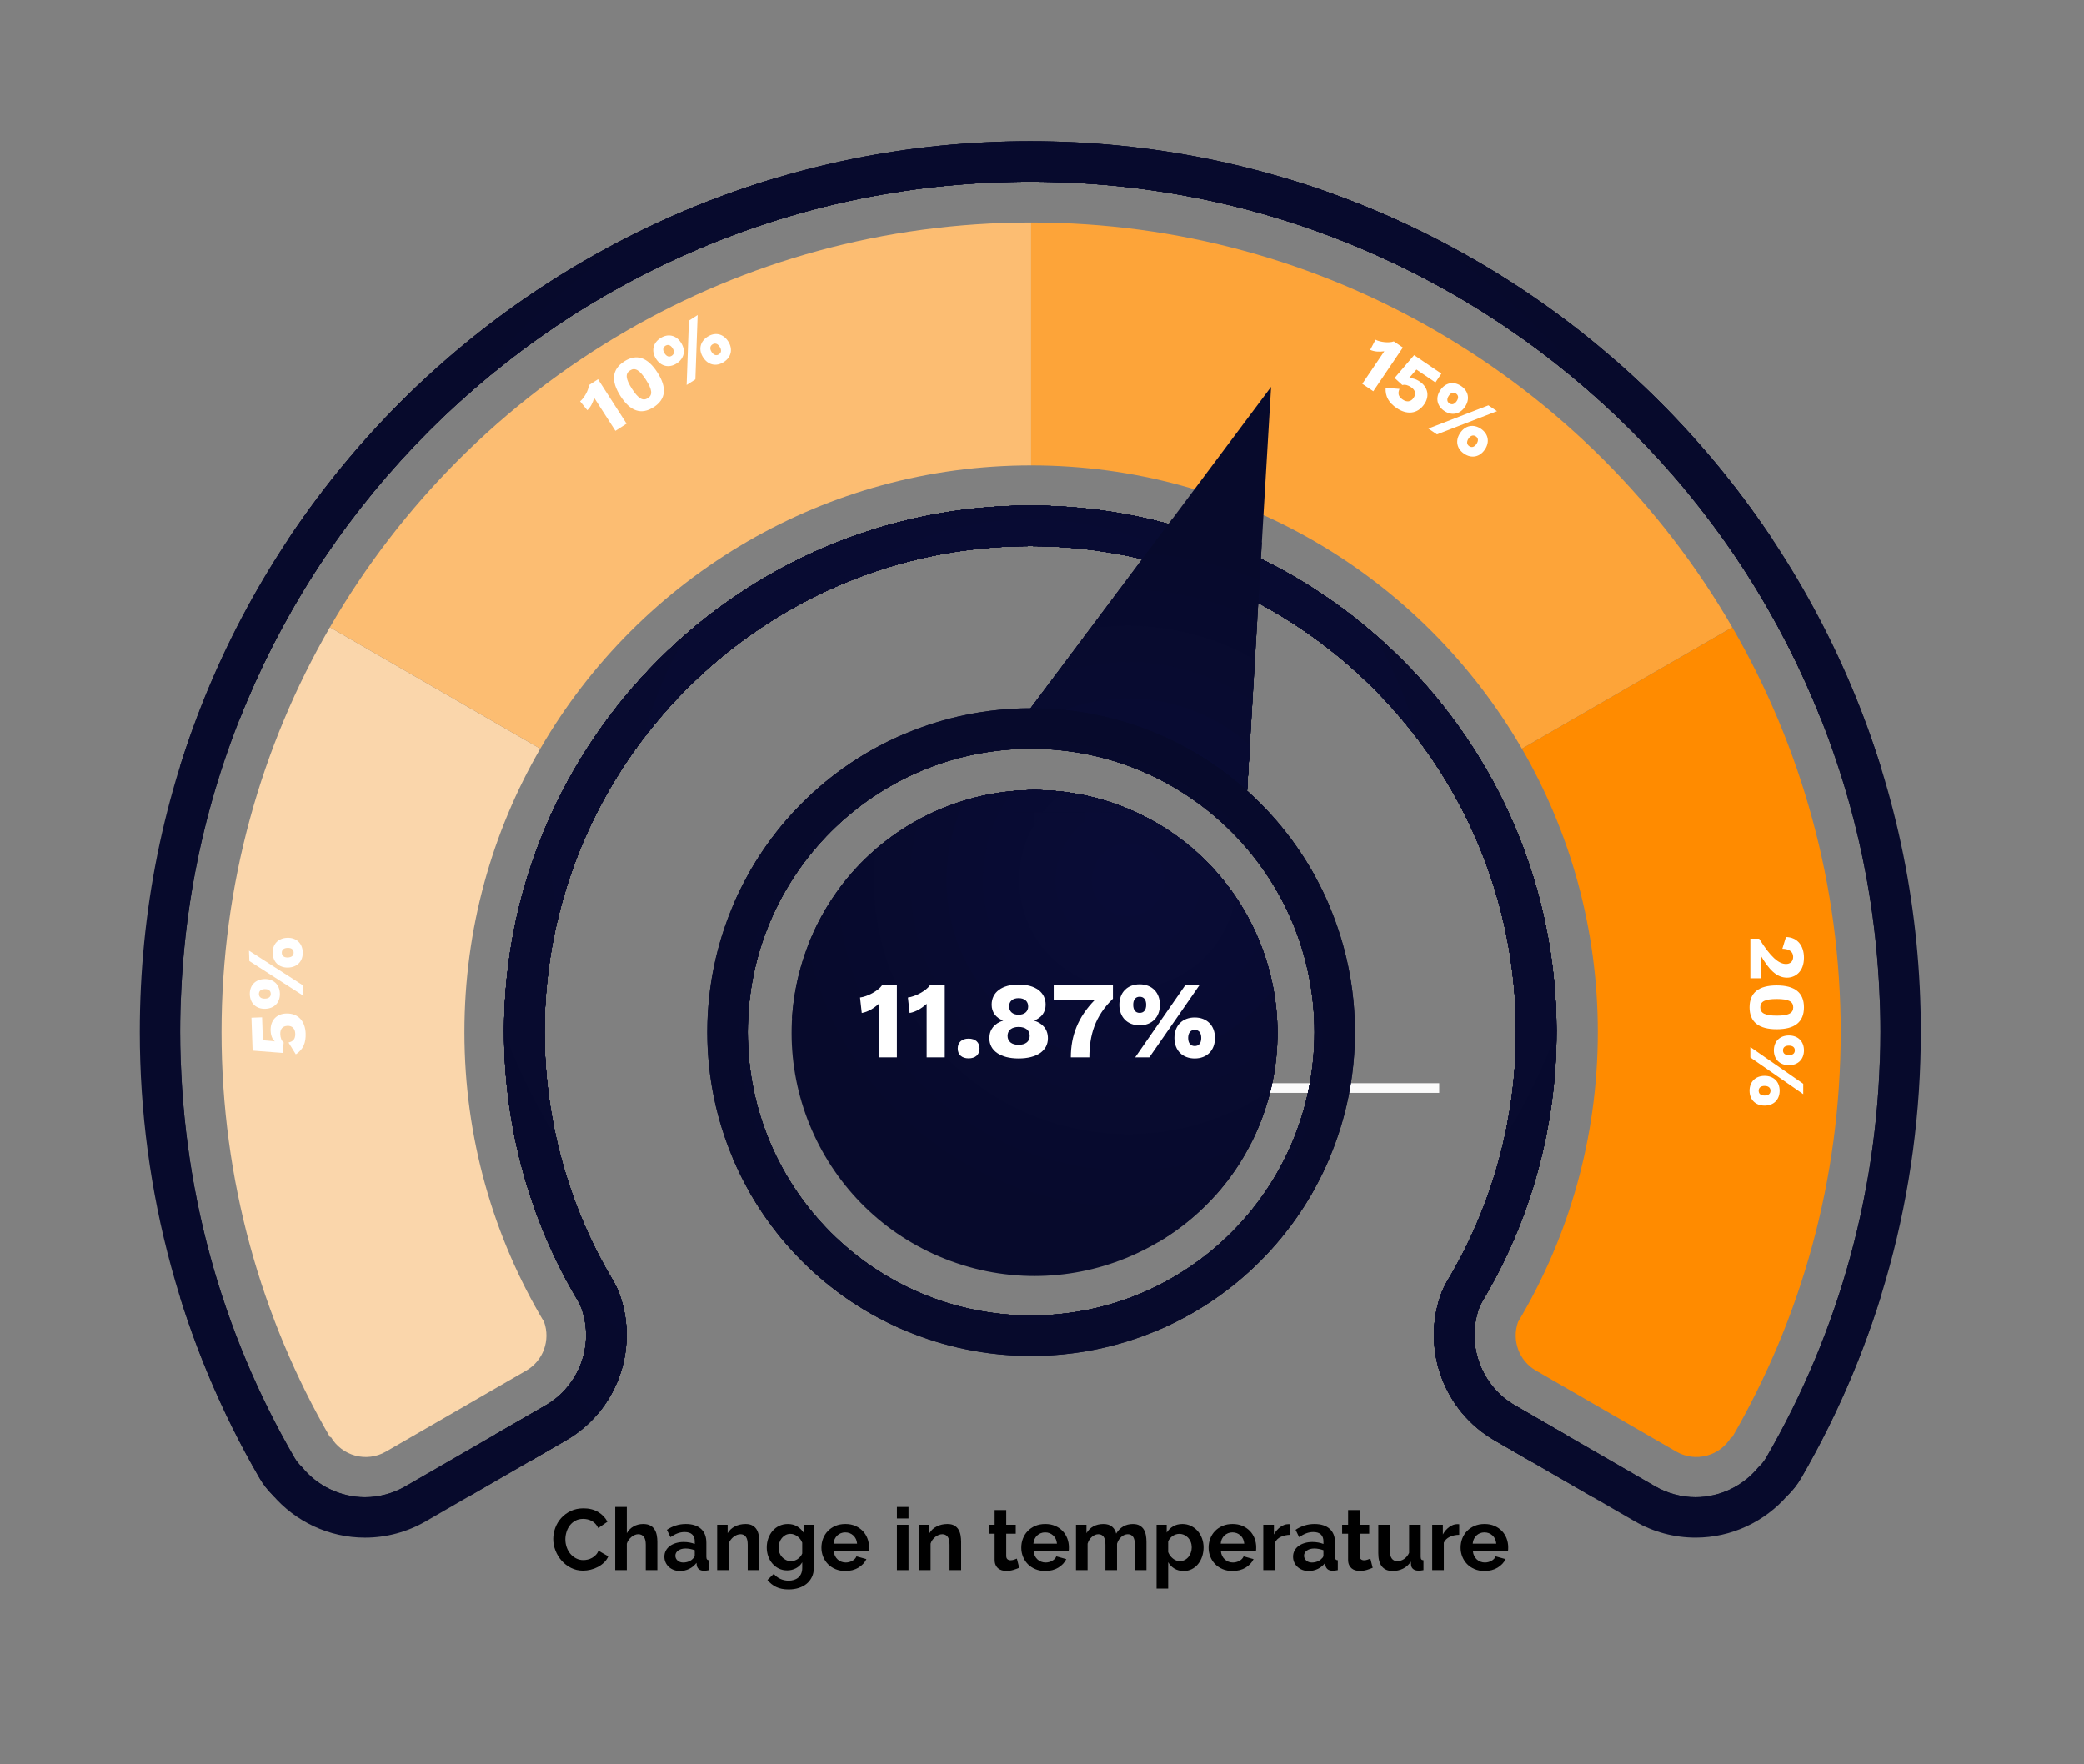<?xml version="1.0" encoding="UTF-8"?>
<svg id="Layer_1" data-name="Layer 1" xmlns="http://www.w3.org/2000/svg" xmlns:xlink="http://www.w3.org/1999/xlink" viewBox="0 0 573.341 485.346">
  <rect x="0" y="0" width="573.341" height="485.346" fill="#808080" stroke="none"/>
  <defs>
    <style>
      .cls-1 {
        clip-path: url(#clippath);
      }

      .cls-2 {
        fill: #fff;
      }

      .cls-3 {
        fill: #fbfbfb;
      }

      .cls-4 {
        fill: #090c36;
      }

      .cls-5, .cls-6 {
        fill: #090c35;
      }

      .cls-7, .cls-8 {
        fill: #090c34;
      }

      .cls-9, .cls-10 {
        fill: #080b2f;
      }

      .cls-11, .cls-12 {
        fill: #080b30;
      }

      .cls-13, .cls-14 {
        fill: #080b33;
      }

      .cls-15, .cls-16 {
        fill: #080b32;
      }

      .cls-17, .cls-18 {
        fill: #070a2c;
      }

      .cls-19, .cls-20 {
        fill: #070a2d;
      }

      .cls-21, .cls-22 {
        fill: #070a2e;
      }

      .cls-23 {
        clip-rule: evenodd;
        fill: none;
      }

      .cls-24 {
        clip-path: url(#clippath-1);
      }

      .cls-25 {
        clip-path: url(#clippath-2);
      }

      .cls-26 {
        fill: #fad6ab;
      }

      .cls-26, .cls-20, .cls-18, .cls-22, .cls-16, .cls-14, .cls-12, .cls-10, .cls-6, .cls-8, .cls-27, .cls-28, .cls-29 {
        fill-rule: evenodd;
      }

      .cls-27 {
        fill: #ff8b00;
      }

      .cls-28 {
        fill: #fda439;
      }

      .cls-29 {
        fill: #fcbd72;
      }
    </style>
    <clipPath id="clippath">
      <path class="cls-23" d="m509.187,188.478c-6.142-14.521-13.743-28.526-22.592-41.625-8.762-12.968-18.823-25.161-29.903-36.243-11.082-11.08-23.275-21.141-36.244-29.903-13.097-8.849-27.102-16.45-41.625-22.592-30.217-12.782-62.305-19.262-95.37-19.262-33.064,0-65.152,6.48-95.37,19.262-14.521,6.142-28.526,13.743-41.624,22.592-12.968,8.762-25.162,18.823-36.243,29.903-11.081,11.082-21.141,23.275-29.902,36.243-8.849,13.099-16.451,27.104-22.593,41.625-12.781,30.219-19.262,62.305-19.262,95.37,0,21.902,2.897,43.629,8.608,64.578,5.54,20.32,13.719,39.886,24.309,58.149.987,1.701,2.179,3.239,3.533,4.591,6.285,7.411,15.617,11.833,25.511,11.833,5.848,0,11.621-1.549,16.695-4.479l38.576-22.272c13.861-8.001,20.109-24.778,14.856-39.891-.498-1.429-1.139-2.805-1.915-4.105-12.306-20.605-18.81-44.259-18.81-68.405,0-73.686,59.948-133.634,133.634-133.634,73.687,0,133.635,59.948,133.635,133.634,0,24.164-6.519,47.838-18.853,68.463-.806,1.348-1.468,2.779-1.973,4.267-5.108,15.038,1.172,31.721,14.934,39.665l38.577,22.273c5.074,2.929,10.847,4.478,16.693,4.478,9.813,0,19.073-4.351,25.356-11.651,1.428-1.394,2.681-2.991,3.71-4.765,10.59-18.264,18.769-37.829,24.309-58.151,5.712-20.951,8.608-42.678,8.608-64.58,0-33.065-6.48-65.152-19.262-95.37Zm-.09,157.02c-5.287,19.393-13.093,38.063-23.199,55.493-.59,1.018-1.327,1.919-2.175,2.684-4.192,5.118-10.529,8.183-17.257,8.183-3.895,0-7.741-1.033-11.125-2.986l-38.578-22.273c-9.173-5.297-13.361-16.416-9.957-26.44.253-.744.583-1.459.987-2.134,13.365-22.352,20.43-48.002,20.43-74.178,0-79.826-64.945-144.77-144.771-144.77-79.826,0-144.77,64.944-144.77,144.77,0,26.155,7.049,51.784,20.385,74.114.388.65.709,1.339.958,2.053,3.501,10.073-.664,21.256-9.905,26.59l-38.576,22.272c-3.383,1.954-7.231,2.986-11.126,2.986-6.773,0-13.151-3.107-17.341-8.287-.804-.742-1.504-1.612-2.07-2.587-10.106-17.429-17.912-36.099-23.199-55.492-5.451-19.995-8.216-40.736-8.216-61.648,0-31.566,6.185-62.193,18.382-91.032,11.78-27.849,28.64-52.858,50.114-74.332,21.473-21.473,46.482-38.334,74.331-50.113,28.838-12.199,59.466-18.383,91.032-18.383,31.567,0,62.194,6.185,91.032,18.383,27.851,11.779,52.859,28.64,74.333,50.113,21.474,21.474,38.334,46.483,50.112,74.332,12.199,28.839,18.383,59.466,18.383,91.032,0,20.914-2.764,41.655-8.216,61.65Z"/>
    </clipPath>
    <clipPath id="clippath-1">
      <path class="cls-23" d="m342.791,222.484l6.909-116.061-69.655,93.091,33.287,6.255,29.459,16.714Zm-35.201-1.028c-34.653-12.686-73.028,5.122-85.713,39.775-12.686,34.654,5.122,73.029,39.775,85.714,34.654,12.686,73.029-5.122,85.714-39.776,12.685-34.652-5.123-73.027-39.776-85.713Z"/>
    </clipPath>
    <clipPath id="clippath-2">
      <path class="cls-23" d="m283.676,194.844c-49.202,0-89.089,39.887-89.089,89.089,0,49.204,39.887,89.091,89.089,89.091,49.204,0,89.091-39.887,89.091-89.091,0-49.202-39.887-89.089-89.091-89.089Zm0,167.042c-43.052,0-77.953-34.9-77.953-77.953,0-43.052,34.901-77.952,77.953-77.952,43.053,0,77.953,34.9,77.953,77.952,0,43.053-34.9,77.953-77.953,77.953Z"/>
    </clipPath>
  </defs>
  <rect class="cls-3" x="337.454" y="297.992" width="58.498" height="2.657"/>
  <g>
    <path d="m152.205,423.364c0-1.031.186-2.051.559-3.06.373-1.008.917-1.909,1.631-2.703.715-.793,1.588-1.437,2.619-1.929,1.032-.492,2.207-.738,3.525-.738,1.555,0,2.9.341,4.035,1.023,1.135.683,1.98,1.572,2.536,2.667l-2.524,1.738c-.223-.476-.492-.877-.809-1.203-.318-.325-.66-.583-1.024-.773-.366-.191-.747-.33-1.144-.417-.396-.087-.785-.131-1.166-.131-.826,0-1.545.167-2.155.5-.611.333-1.119.766-1.524,1.298-.404.532-.71,1.135-.916,1.81-.207.675-.31,1.345-.31,2.012,0,.746.119,1.464.356,2.155.238.69.576,1.298,1.013,1.821.437.524.96.945,1.571,1.262.611.318,1.281.476,2.012.476.381,0,.778-.047,1.191-.143.412-.095.805-.246,1.178-.453.373-.206.719-.472,1.036-.798.317-.325.571-.718.763-1.178l2.689,1.547c-.27.635-.654,1.195-1.154,1.679-.5.484-1.063.893-1.69,1.227-.628.333-1.298.587-2.013.762-.714.175-1.412.262-2.095.262-1.206,0-2.31-.254-3.31-.762s-1.861-1.17-2.584-1.988c-.723-.817-1.285-1.746-1.69-2.786s-.606-2.099-.606-3.179Z"/>
    <path d="m180.849,431.936h-3.19v-7c0-.984-.183-1.71-.548-2.179s-.881-.703-1.548-.703c-.285,0-.588.064-.904.191-.318.127-.619.306-.905.536s-.548.504-.786.821c-.238.318-.412.667-.523,1.048v7.286h-3.19v-17.382h3.19v7.215c.461-.81,1.084-1.432,1.869-1.869.786-.437,1.654-.655,2.607-.655.81,0,1.469.139,1.977.417s.904.647,1.19,1.107c.286.46.483.984.595,1.572s.167,1.19.167,1.81v7.786Z"/>
    <path d="m187.039,432.174c-.604,0-1.166-.1-1.689-.298-.524-.198-.977-.477-1.357-.834-.381-.356-.68-.773-.894-1.25s-.321-1-.321-1.571c0-.587.131-1.131.393-1.631s.627-.924,1.096-1.274c.469-.349,1.027-.623,1.679-.821.651-.198,1.365-.298,2.144-.298.555,0,1.099.048,1.631.143.531.095,1.004.23,1.416.405v-.714c0-.825-.234-1.46-.702-1.905s-1.163-.667-2.083-.667c-.667,0-1.318.119-1.953.357-.635.238-1.285.587-1.952,1.047l-.977-2.024c1.604-1.063,3.333-1.595,5.19-1.595,1.795,0,3.188.44,4.18,1.322.992.881,1.488,2.155,1.488,3.821v3.881c0,.333.059.572.178.714.119.143.314.223.584.238v2.714c-.54.11-1.008.166-1.404.166-.604,0-1.068-.135-1.394-.404s-.528-.627-.607-1.071l-.071-.69c-.556.729-1.23,1.285-2.023,1.666-.795.382-1.644.572-2.549.572Zm.905-2.333c.54,0,1.052-.095,1.536-.286.484-.19.861-.444,1.131-.762.35-.27.523-.571.523-.905v-1.429c-.381-.143-.793-.258-1.238-.345-.444-.087-.873-.131-1.285-.131-.826,0-1.5.187-2.023.56-.524.373-.787.845-.787,1.417,0,.54.207.988.619,1.345.413.357.921.536,1.524.536Z"/>
    <path d="m208.899,431.936h-3.191v-7c0-1-.174-1.73-.523-2.19s-.834-.691-1.453-.691c-.316,0-.643.064-.976.191s-.647.306-.94.536c-.294.23-.56.504-.798.821-.238.318-.413.667-.524,1.048v7.286h-3.189v-12.477h2.881v2.31c.46-.793,1.127-1.413,2-1.857s1.857-.667,2.952-.667c.778,0,1.413.143,1.905.429s.873.659,1.143,1.119.457.984.56,1.571c.103.587.155,1.183.155,1.786v7.786Z"/>
    <path d="m216.566,432.007c-.842,0-1.604-.167-2.286-.5s-1.273-.79-1.773-1.369-.886-1.25-1.155-2.012c-.271-.762-.405-1.572-.405-2.429,0-.905.144-1.746.43-2.524.285-.777.682-1.46,1.189-2.047s1.119-1.048,1.834-1.381,1.5-.5,2.357-.5c.968,0,1.817.218,2.548.655.729.437,1.333,1.02,1.81,1.75v-2.19h2.785v11.881c0,.921-.174,1.746-.523,2.477-.35.729-.83,1.349-1.44,1.857-.611.508-1.341.896-2.19,1.167-.85.27-1.773.404-2.773.404-1.366,0-2.513-.227-3.441-.679s-1.727-1.092-2.393-1.917l1.738-1.69c.476.587,1.074,1.048,1.797,1.381.723.334,1.488.5,2.299.5.491,0,.964-.067,1.416-.202.453-.135.854-.345,1.203-.631.348-.286.622-.651.82-1.096.199-.444.299-.968.299-1.571v-1.571c-.414.714-.992,1.266-1.738,1.655-.747.389-1.549.583-2.405.583Zm1.071-2.548c.35,0,.682-.055,1-.167.317-.111.611-.262.881-.452.27-.191.508-.413.715-.667.206-.254.365-.524.477-.81v-2.977c-.286-.73-.734-1.317-1.346-1.762s-1.25-.667-1.917-.667c-.492,0-.937.107-1.333.322-.397.214-.738.5-1.024.857-.286.357-.504.766-.655,1.227-.15.46-.226.937-.226,1.429,0,.508.087.984.262,1.428.175.445.417.833.727,1.167s.671.595,1.083.786.865.286,1.357.286Z"/>
    <path d="m232.567,432.174c-1,0-1.906-.171-2.715-.513-.811-.341-1.5-.805-2.072-1.393-.571-.587-1.012-1.27-1.321-2.047s-.464-1.596-.464-2.453c0-.889.15-1.727.452-2.512s.738-1.476,1.31-2.072c.571-.595,1.266-1.067,2.084-1.417.816-.349,1.734-.524,2.75-.524s1.924.175,2.727.524c.801.349,1.483.818,2.047,1.405.563.587.992,1.27,1.286,2.048s.44,1.587.44,2.429c0,.207-.004.405-.012.595s-.027.35-.06.476h-9.644c.048.492.166.929.357,1.31.19.381.436.707.738.977.301.27.643.476,1.023.619.381.143.777.214,1.19.214.635,0,1.234-.155,1.798-.464s.948-.718,1.154-1.227l2.738.762c-.46.952-1.193,1.734-2.201,2.345-1.009.611-2.211.917-3.607.917Zm3.238-7.524c-.08-.937-.426-1.687-1.037-2.25-.61-.563-1.354-.846-2.226-.846-.429,0-.829.076-1.202.227s-.703.361-.988.631c-.286.27-.521.595-.703.976-.182.381-.289.802-.32,1.262h6.477Z"/>
    <path d="m246.758,417.721v-3.167h3.189v3.167h-3.189Zm0,14.215v-12.477h3.189v12.477h-3.189Z"/>
    <path d="m264.424,431.936h-3.189v-7c0-1-.176-1.73-.524-2.19s-.833-.691-1.452-.691c-.318,0-.643.064-.977.191s-.646.306-.94.536-.56.504-.798.821c-.238.318-.413.667-.523,1.048v7.286h-3.191v-12.477h2.881v2.31c.461-.793,1.127-1.413,2.001-1.857.872-.444,1.856-.667,2.952-.667.777,0,1.413.143,1.905.429.491.286.872.659,1.143,1.119s.456.984.56,1.571c.104.587.154,1.183.154,1.786v7.786Z"/>
    <path d="m280.401,431.293c-.429.19-.952.382-1.571.572s-1.271.285-1.953.285c-.444,0-.861-.056-1.25-.166-.389-.111-.73-.29-1.023-.536-.294-.246-.528-.563-.703-.952-.174-.389-.262-.861-.262-1.417v-7.167h-1.643v-2.453h1.643v-4.048h3.191v4.048h2.619v2.453h-2.619v6.096c0,.444.115.758.345.94.229.183.513.274.845.274.334,0,.659-.056.977-.167.318-.111.572-.206.762-.286l.644,2.523Z"/>
    <path d="m287.545,432.174c-1,0-1.905-.171-2.715-.513-.81-.341-1.5-.805-2.071-1.393-.571-.587-1.013-1.27-1.321-2.047-.311-.778-.465-1.596-.465-2.453,0-.889.15-1.727.453-2.512.301-.786.738-1.476,1.309-2.072.572-.595,1.266-1.067,2.084-1.417.817-.349,1.734-.524,2.75-.524s1.925.175,2.727.524c.801.349,1.484.818,2.048,1.405.563.587.991,1.27,1.286,2.048.293.778.439,1.587.439,2.429,0,.207-.004.405-.012.595s-.027.35-.059.476h-9.645c.049.492.167.929.357,1.31.191.381.437.707.738.977.301.27.643.476,1.023.619.381.143.778.214,1.191.214.635,0,1.234-.155,1.797-.464.564-.31.949-.718,1.155-1.227l2.738.762c-.46.952-1.194,1.734-2.202,2.345s-2.211.917-3.607.917Zm3.238-7.524c-.08-.937-.425-1.687-1.036-2.25-.61-.563-1.354-.846-2.226-.846-.43,0-.83.076-1.203.227s-.702.361-.988.631c-.285.27-.52.595-.702.976-.183.381-.29.802-.321,1.262h6.477Z"/>
    <path d="m315.404,431.936h-3.191v-7c0-1-.171-1.73-.512-2.19-.342-.46-.814-.691-1.417-.691-.636,0-1.23.242-1.786.727s-.952,1.115-1.19,1.893v7.262h-3.19v-7c0-1-.171-1.73-.512-2.19-.342-.46-.814-.691-1.417-.691-.619,0-1.211.238-1.774.714-.562.477-.964,1.104-1.202,1.881v7.286h-3.19v-12.477h2.881v2.31c.461-.81,1.092-1.432,1.893-1.869.802-.437,1.719-.655,2.751-.655,1.048,0,1.856.254,2.429.762.571.508.936,1.135,1.096,1.881.508-.857,1.15-1.512,1.928-1.964.777-.453,1.667-.679,2.667-.679.763,0,1.39.143,1.882.429.491.286.872.659,1.143,1.119.27.46.456.984.56,1.571.103.587.155,1.183.155,1.786v7.786Z"/>
    <path d="m325.666,432.174c-.984,0-1.842-.219-2.571-.655s-1.302-1.027-1.714-1.773v7.262h-3.191v-17.548h2.786v2.143c.46-.73,1.056-1.306,1.786-1.727.73-.42,1.571-.631,2.523-.631.842,0,1.619.171,2.334.512s1.329.802,1.846,1.381c.516.58.92,1.262,1.214,2.048s.44,1.615.44,2.488c0,.905-.135,1.754-.404,2.548-.271.794-.647,1.484-1.131,2.071-.484.587-1.061,1.047-1.727,1.381-.667.333-1.397.5-2.191.5Zm-1.07-2.715c.476,0,.916-.103,1.32-.31.405-.206.75-.484,1.036-.833s.508-.754.667-1.214c.158-.46.238-.937.238-1.429,0-.524-.088-1.012-.262-1.464-.176-.453-.417-.846-.727-1.179-.31-.333-.676-.595-1.096-.786-.42-.191-.877-.286-1.369-.286-.302,0-.611.052-.928.155-.318.104-.611.25-.882.44-.271.191-.512.413-.726.667-.215.254-.378.532-.488.833v2.929c.285.714.722,1.306,1.309,1.774.588.468,1.223.702,1.906.702Z"/>
    <path d="m339.072,432.174c-1,0-1.906-.171-2.715-.513-.811-.341-1.5-.805-2.072-1.393-.571-.587-1.012-1.27-1.321-2.047s-.464-1.596-.464-2.453c0-.889.15-1.727.452-2.512s.738-1.476,1.31-2.072c.571-.595,1.266-1.067,2.084-1.417.816-.349,1.734-.524,2.75-.524s1.924.175,2.727.524c.801.349,1.483.818,2.047,1.405.563.587.992,1.27,1.286,2.048s.44,1.587.44,2.429c0,.207-.004.405-.012.595s-.027.35-.06.476h-9.644c.048.492.166.929.357,1.31.19.381.436.707.738.977.301.27.643.476,1.023.619.381.143.777.214,1.19.214.635,0,1.234-.155,1.798-.464s.948-.718,1.154-1.227l2.738.762c-.46.952-1.193,1.734-2.201,2.345-1.009.611-2.211.917-3.607.917Zm3.238-7.524c-.08-.937-.426-1.687-1.037-2.25-.61-.563-1.354-.846-2.226-.846-.429,0-.829.076-1.202.227s-.703.361-.988.631c-.286.27-.521.595-.703.976-.182.381-.289.802-.32,1.262h6.477Z"/>
    <path d="m354.978,422.221c-.968.016-1.833.202-2.595.56-.762.357-1.311.893-1.644,1.607v7.548h-3.19v-12.477h2.929v2.667c.222-.429.483-.813.786-1.155.301-.341.627-.639.976-.893s.702-.448,1.06-.583c.357-.135.703-.202,1.036-.202h.393c.087,0,.171.008.25.023v2.905Z"/>
    <path d="m360.002,432.174c-.604,0-1.166-.1-1.69-.298s-.977-.477-1.357-.834c-.381-.356-.679-.773-.894-1.25-.213-.476-.32-1-.32-1.571,0-.587.131-1.131.393-1.631s.627-.924,1.096-1.274c.468-.349,1.027-.623,1.678-.821.651-.198,1.365-.298,2.144-.298.556,0,1.099.048,1.631.143s1.004.23,1.417.405v-.714c0-.825-.234-1.46-.703-1.905-.468-.444-1.162-.667-2.083-.667-.667,0-1.317.119-1.952.357-.635.238-1.286.587-1.953,1.047l-.977-2.024c1.604-1.063,3.334-1.595,5.191-1.595,1.794,0,3.187.44,4.179,1.322.992.881,1.488,2.155,1.488,3.821v3.881c0,.333.06.572.179.714.119.143.313.223.584.238v2.714c-.541.11-1.009.166-1.405.166-.604,0-1.067-.135-1.394-.404-.325-.27-.527-.627-.607-1.071l-.07-.69c-.557.729-1.23,1.285-2.024,1.666-.794.382-1.644.572-2.548.572Zm.904-2.333c.54,0,1.052-.095,1.537-.286.483-.19.86-.444,1.131-.762.349-.27.523-.571.523-.905v-1.429c-.381-.143-.794-.258-1.238-.345-.445-.087-.873-.131-1.285-.131-.826,0-1.501.187-2.024.56-.524.373-.786.845-.786,1.417,0,.54.206.988.619,1.345.412.357.92.536,1.523.536Z"/>
    <path d="m377.647,431.293c-.43.19-.953.382-1.572.572s-1.27.285-1.952.285c-.444,0-.861-.056-1.25-.166-.39-.111-.73-.29-1.024-.536-.293-.246-.527-.563-.702-.952-.175-.389-.262-.861-.262-1.417v-7.167h-1.644v-2.453h1.644v-4.048h3.19v4.048h2.619v2.453h-2.619v6.096c0,.444.115.758.346.94.229.183.512.274.845.274s.659-.056.977-.167c.317-.111.571-.206.762-.286l.644,2.523Z"/>
    <path d="m383.122,432.174c-1.286,0-2.263-.413-2.929-1.238s-1-2.048-1-3.667v-7.81h3.19v7.12c0,1.921.69,2.881,2.071,2.881.619,0,1.219-.186,1.799-.56.578-.373,1.051-.94,1.416-1.702v-7.739h3.191v8.81c0,.333.059.572.178.714.119.143.313.223.584.238v2.714c-.318.063-.584.103-.798.119-.214.016-.409.023-.583.023-.572,0-1.036-.131-1.394-.393-.356-.262-.567-.623-.631-1.084l-.071-1c-.557.857-1.271,1.5-2.143,1.928-.874.429-1.834.644-2.882.644Z"/>
    <path d="m401.457,422.221c-.969.016-1.834.202-2.596.56-.762.357-1.31.893-1.643,1.607v7.548h-3.191v-12.477h2.93v2.667c.222-.429.483-.813.785-1.155.301-.341.627-.639.977-.893.349-.254.702-.448,1.059-.583.357-.135.703-.202,1.037-.202h.393c.087,0,.17.008.25.023v2.905Z"/>
    <path d="m408.41,432.174c-1,0-1.906-.171-2.715-.513-.811-.341-1.5-.805-2.072-1.393-.571-.587-1.012-1.27-1.321-2.047s-.464-1.596-.464-2.453c0-.889.15-1.727.452-2.512s.738-1.476,1.31-2.072c.571-.595,1.266-1.067,2.084-1.417.816-.349,1.734-.524,2.75-.524s1.924.175,2.727.524c.801.349,1.483.818,2.047,1.405.563.587.992,1.27,1.286,2.048s.44,1.587.44,2.429c0,.207-.004.405-.012.595s-.027.35-.06.476h-9.644c.048.492.166.929.357,1.31.19.381.436.707.738.977.301.27.643.476,1.023.619.381.143.777.214,1.19.214.635,0,1.234-.155,1.798-.464s.948-.718,1.154-1.227l2.738.762c-.46.952-1.193,1.734-2.201,2.345-1.009.611-2.211.917-3.607.917Zm3.238-7.524c-.08-.937-.426-1.687-1.037-2.25-.61-.563-1.354-.846-2.226-.846-.429,0-.829.076-1.202.227s-.703.361-.988.631c-.286.27-.521.595-.703.976-.182.381-.289.802-.32,1.262h6.477Z"/>
  </g>
  <g id="_Ë_Û__6" data-name="‘Ë„Û‡_6">
    <g class="cls-1">
      <rect class="cls-17" x="49.594" y="49.989" width="467.72" height="361.874"/>
      <path class="cls-18" d="m503.585,230.926c0,60.788-24.639,115.82-64.475,155.656-9.959,9.959-20.868,18.968-32.579,26.88v-.6h-246.155v.6c-11.711-7.912-22.62-16.921-32.579-26.88-39.836-39.836-64.475-94.869-64.475-155.656s24.639-115.82,64.475-155.656c9.959-9.959,20.868-18.968,32.579-26.88v.598h246.155v-.598c11.711,7.912,22.62,16.921,32.579,26.88,39.836,39.836,64.475,94.869,64.475,155.656Z"/>
      <path class="cls-20" d="m481.572,230.926c0,54.709-22.175,104.238-58.027,140.091-17.926,17.926-39.272,32.433-62.974,42.458v-.612h-154.233v.612c-23.703-10.025-45.048-24.532-62.974-42.458-35.852-35.852-58.027-85.382-58.027-140.091s22.175-104.238,58.027-140.091c17.926-17.926,39.272-32.433,62.974-42.458v.611h154.233v-.611c23.703,10.025,45.048,24.532,62.974,42.458,35.852,35.852,58.027,85.382,58.027,140.091Z"/>
      <circle class="cls-21" cx="283.454" cy="230.926" r="176.105"/>
      <circle class="cls-9" cx="283.454" cy="230.926" r="154.092"/>
      <circle class="cls-11" cx="283.454" cy="230.926" r="132.079"/>
      <circle class="cls-15" cx="283.454" cy="230.926" r="110.066"/>
      <circle class="cls-13" cx="283.454" cy="230.926" r="88.052"/>
      <circle class="cls-7" cx="283.454" cy="230.926" r="66.039"/>
      <circle class="cls-5" cx="283.454" cy="230.926" r="44.026"/>
      <circle class="cls-4" cx="283.454" cy="230.926" r="22.013"/>
      <rect class="cls-17" x="38.458" y="38.853" width="489.992" height="384.148"/>
      <path class="cls-18" d="m503.585,230.926c0,60.788-24.639,115.82-64.475,155.656-9.959,9.959-20.868,18.968-32.579,26.88-5.856,3.956-11.912,7.637-18.15,11.026v-.489h-209.855v.489c-6.238-3.389-12.294-7.07-18.15-11.026-11.711-7.912-22.62-16.921-32.579-26.88-39.836-39.836-64.475-94.869-64.475-155.656s24.639-115.82,64.475-155.656c9.959-9.959,20.868-18.968,32.579-26.88,5.856-3.956,11.912-7.637,18.15-11.026v.489h209.855v-.489c6.238,3.389,12.294,7.07,18.15,11.026,11.711,7.912,22.62,16.921,32.579,26.88,39.836,39.836,64.475,94.869,64.475,155.656Z"/>
      <circle class="cls-19" cx="283.454" cy="230.926" r="198.118"/>
      <circle class="cls-21" cx="283.454" cy="230.926" r="176.105"/>
      <circle class="cls-9" cx="283.454" cy="230.926" r="154.092"/>
      <circle class="cls-11" cx="283.454" cy="230.926" r="132.079"/>
      <circle class="cls-15" cx="283.454" cy="230.926" r="110.066"/>
      <circle class="cls-13" cx="283.454" cy="230.926" r="88.052"/>
      <circle class="cls-7" cx="283.454" cy="230.926" r="66.039"/>
      <circle class="cls-5" cx="283.454" cy="230.926" r="44.026"/>
      <circle class="cls-4" cx="283.454" cy="230.926" r="22.013"/>
    </g>
  </g>
  <path class="cls-26" d="m149.703,363.697c-13.925-23.337-21.933-50.613-21.933-79.764,0-28.402,7.599-55.028,20.869-77.963l-57.873-33.413c-18.957,32.764-29.813,70.801-29.813,111.376,0,40.648,10.896,78.747,29.915,111.55l.119-.24c3.075,5.327,9.886,7.152,15.213,4.077l38.576-22.273c4.723-2.727,6.685-8.388,4.927-13.349Z"/>
  <path class="cls-29" d="m172.308,91.04c-33.796,19.557-61.987,47.721-81.542,81.518l57.873,33.413c13.689-23.658,33.423-43.372,57.079-57.062,22.934-13.272,49.554-20.88,77.958-20.88V61.211c-40.576,0-78.605,10.87-111.368,29.828Z"/>
  <path class="cls-28" d="m395.053,91.023c-32.764-18.956-70.802-29.812-111.377-29.812v66.817c28.403,0,55.028,7.599,77.963,20.869,23.659,13.688,43.373,33.423,57.062,57.079l57.87-33.41c-19.557-33.796-47.722-61.988-81.519-81.543Z"/>
  <path class="cls-27" d="m476.572,172.567l-57.87,33.41c13.272,22.934,20.881,49.554,20.881,77.957,0,29.148-8.025,56.411-21.948,79.745-1.767,4.964.195,10.632,4.922,13.362l38.577,22.273c5.326,3.075,12.136,1.25,15.211-4.077l.141.252c19.021-32.805,29.915-70.907,29.915-111.556,0-40.575-10.87-78.605-29.828-111.367Z"/>
  <g id="_Ë_Û__12" data-name="‘Ë„Û‡_12">
    <g class="cls-24">
      <rect class="cls-17" x="209.191" y="208.771" width="150.861" height="150.86"/>
      <path class="cls-18" d="m361.051,207.771v120.067h.469c-2.896,1.733-5.852,3.303-8.856,4.712-6.008,2.818-12.209,4.993-18.509,6.536-12.601,3.088-25.599,3.654-38.244,1.808-25.292-3.692-49.175-17.032-65.655-39.145s-22.437-48.814-18.745-74.105c.923-6.323,2.449-12.558,4.564-18.611.529-1.513,1.094-3.015,1.697-4.504v3.243h143.28Z"/>
      <path class="cls-20" d="m361.051,207.771v106.37h2.997c-39.804,29.664-96.12,21.444-125.785-18.36-14.832-19.902-20.193-43.932-16.871-66.695.831-5.691,2.204-11.302,4.108-16.75.952-2.724,2.036-5.407,3.252-8.039v3.473h132.299Z"/>
      <path class="cls-22" d="m361.051,207.771v93.15h3.332c-1.991,1.824-4.092,3.564-6.304,5.212-35.382,26.368-85.44,19.062-111.809-16.32-13.184-17.691-17.95-39.051-14.996-59.284,1.477-10.117,4.883-19.952,10.132-28.906v6.148h119.645Z"/>
      <path class="cls-10" d="m361.051,207.771v80.796h1.509c-3.093,3.466-6.579,6.674-10.449,9.558-30.959,23.072-74.76,16.679-97.833-14.28-11.536-15.48-15.706-34.17-13.122-51.874,1.292-8.852,4.273-17.458,8.865-25.292v1.092h111.029Z"/>
      <path class="cls-12" d="m358.384,206.261c2.472,3.317,4.549,6.806,6.24,10.411h-3.573v55.732h.981c-3.936,6.715-9.254,12.77-15.889,17.714-26.536,19.776-64.08,14.296-83.856-12.24-9.888-13.268-13.462-29.288-11.247-44.463,1.108-7.588,3.662-14.964,7.599-21.679,1.968-3.358,4.282-6.55,6.933-9.521v5.558h92.812v-1.51Z"/>
      <path class="cls-16" d="m350.376,212.229c16.48,22.114,11.914,53.4-10.2,69.88s-53.4,11.914-69.88-10.2-11.914-53.4,10.2-69.88v5.742h63.053v-3.006c2.476,2.209,4.767,4.699,6.827,7.463Z"/>
      <path class="cls-14" d="m342.368,218.197c13.184,17.691,9.531,42.72-8.16,55.904-17.691,13.184-42.72,9.531-55.904-8.16-13.184-17.691-9.531-42.72,8.16-55.904,8.845-6.592,19.525-8.975,29.642-7.498,10.117,1.477,19.67,6.813,26.262,15.658Z"/>
      <circle class="cls-7" cx="310.336" cy="242.069" r="29.962"/>
      <circle class="cls-5" cx="310.336" cy="242.069" r="19.975"/>
      <circle class="cls-4" cx="310.336" cy="242.069" r="9.987"/>
      <rect class="cls-17" x="280.045" y="106.424" width="69.655" height="116.061"/>
      <path class="cls-18" d="m350.7,182.389v41.096h-71.655v-75.643h-1.893c3.089-1.089,6.214-2.018,9.364-2.79,12.601-3.088,25.599-3.654,38.244-1.808,6.323.923,12.558,2.449,18.611,4.564,3.027,1.058,6.008,2.263,8.932,3.613h-1.604v30.968Z"/>
      <path class="cls-20" d="m350.7,188.357v35.128h-71.655v-62.848h-6.805c5.407-2.536,10.988-4.493,16.658-5.883,11.341-2.779,23.039-3.289,34.42-1.627,11.381,1.661,22.446,5.493,32.519,11.398h-5.137v23.833Z"/>
      <path class="cls-22" d="m350.7,194.325v29.16h-71.655v-53.8h-2.573c4.806-2.255,9.767-3.994,14.808-5.229,10.081-2.47,20.479-2.923,30.596-1.447,10.117,1.477,19.952,4.883,28.906,10.132h-.081v21.185Z"/>
      <path class="cls-10" d="m350.7,200.293v23.191h-71.655v-41.454h-4.539c2.027-1.213,4.096-2.312,6.199-3.299,4.206-1.973,8.546-3.495,12.957-4.576,8.82-2.161,17.919-2.558,26.771-1.266,8.852,1.292,17.458,4.273,25.292,8.865,3.917,2.296,7.642,4.995,11.108,8.088h-6.134v10.449Z"/>
      <path class="cls-12" d="m350.7,206.261v17.223h-71.655v-29.464h-4.518c13.268-9.888,29.288-13.462,44.463-11.247,7.588,1.108,14.964,3.662,21.679,7.599,3.358,1.968,6.55,4.282,9.521,6.933,1.486,1.325,2.916,2.735,4.284,4.228h-3.775v4.728Z"/>
      <path class="cls-16" d="m350.376,212.229c2.06,2.764,3.791,5.672,5.2,8.676h-4.876v2.58h-71.655v-14.628h-6.013c2.209-2.476,4.699-4.767,7.463-6.827,22.114-16.48,53.4-11.914,69.88,10.2Z"/>
      <path class="cls-14" d="m342.368,218.197c1.648,2.211,3.033,4.537,4.16,6.941v-1.653h-67.483v-1.638h-3.174c2.624-4.477,6.17-8.513,10.592-11.809,17.691-13.184,42.72-9.531,55.904,8.16Z"/>
      <path class="cls-8" d="m334.36,223.484h-49.873v3.418c1.968-3.358,4.627-6.385,7.944-8.857,13.268-9.888,32.04-7.148,41.928,6.12v-.681Z"/>
      <path class="cls-6" d="m326.352,223.484h-27.952v2.569c8.845-6.592,21.36-4.765,27.952,4.08v-6.649Z"/>
    </g>
  </g>
  <g id="_Ë_Û__11" data-name="‘Ë„Û‡_11">
    <g class="cls-25">
      <rect class="cls-17" x="205.723" y="205.982" width="155.906" height="155.905"/>
      <path class="cls-18" d="m362.629,283.934v34.678h3.136c-4.508,10.659-11.032,20.257-19.093,28.318s-17.66,14.585-28.318,19.093v-3.136h-69.356v3.136c-10.659-4.508-20.257-11.032-28.318-19.093-8.061-8.061-14.585-17.66-19.093-28.318h3.135v-69.356h-3.135c4.508-10.659,11.032-20.257,19.093-28.318s17.66-14.585,28.318-19.093v3.136h69.356v-3.136c10.659,4.508,20.257,11.032,28.318,19.093,8.061,8.061,14.585,17.66,19.093,28.318h-3.136v34.678Z"/>
      <circle class="cls-19" cx="283.677" cy="283.934" r="80.181"/>
      <circle class="cls-21" cx="283.677" cy="283.934" r="71.272"/>
      <circle class="cls-9" cx="283.677" cy="283.934" r="62.363"/>
      <circle class="cls-11" cx="283.677" cy="283.934" r="53.454"/>
      <circle class="cls-15" cx="283.677" cy="283.934" r="44.545"/>
      <circle class="cls-13" cx="283.677" cy="283.934" r="35.636"/>
      <circle class="cls-7" cx="283.677" cy="283.934" r="26.727"/>
      <circle class="cls-5" cx="283.677" cy="283.934" r="17.818"/>
      <circle class="cls-4" cx="283.677" cy="283.934" r="8.909"/>
      <rect class="cls-17" x="194.587" y="194.844" width="178.18" height="178.18"/>
      <circle class="cls-17" cx="283.677" cy="283.934" r="89.09"/>
      <circle class="cls-19" cx="283.677" cy="283.934" r="80.181"/>
      <circle class="cls-21" cx="283.677" cy="283.934" r="71.272"/>
      <circle class="cls-9" cx="283.677" cy="283.934" r="62.363"/>
      <circle class="cls-11" cx="283.677" cy="283.934" r="53.454"/>
      <circle class="cls-15" cx="283.677" cy="283.934" r="44.545"/>
      <circle class="cls-13" cx="283.677" cy="283.934" r="35.636"/>
      <circle class="cls-7" cx="283.677" cy="283.934" r="26.727"/>
      <circle class="cls-5" cx="283.677" cy="283.934" r="17.818"/>
      <circle class="cls-4" cx="283.677" cy="283.934" r="8.909"/>
    </g>
  </g>
  <g>
    <path class="cls-2" d="m246.75,271.079v19.799h-4.98v-14.729c-1.35,1.23-2.969,2.221-4.68,2.521l-.479-4.26c2.04-.24,5.04-1.86,6.03-3.33h4.109Z"/>
    <path class="cls-2" d="m259.92,271.079v19.799h-4.98v-14.729c-1.35,1.23-2.969,2.221-4.68,2.521l-.479-4.26c2.04-.24,5.04-1.86,6.03-3.33h4.109Z"/>
    <path class="cls-2" d="m269.49,288.448c0,1.68-1.141,2.7-3,2.7-1.86,0-3-1.021-3-2.7,0-1.71,1.14-2.729,3-2.729,1.859,0,3,1.02,3,2.729Z"/>
    <path class="cls-2" d="m287.669,276.388c0,2.04-1.14,3.6-3.149,4.35v.03c2.369.78,3.779,2.4,3.779,4.859,0,3.42-3.029,5.55-8.069,5.55-4.979,0-8.04-2.13-8.04-5.55,0-2.43,1.381-4.079,3.78-4.859v-.03c-1.979-.75-3.149-2.279-3.149-4.35,0-3.45,2.85-5.55,7.409-5.55,4.59,0,7.439,2.1,7.439,5.55Zm-4.38,8.58c0-1.561-1.14-2.46-3.06-2.46-1.86,0-3.03.899-3.03,2.46,0,1.529,1.141,2.46,3.03,2.46,1.92,0,3.06-.931,3.06-2.46Zm-5.67-8.1c0,1.409,1.021,2.279,2.61,2.279,1.62,0,2.64-.87,2.64-2.279,0-1.44-1.02-2.28-2.64-2.28s-2.61.84-2.61,2.28Z"/>
    <path class="cls-2" d="m306.18,271.079v3.66c-4.95,4.8-6.48,10.049-6.48,16.139h-5.1c0-5.97,1.98-11.069,6.539-15.749h-11.249v-4.05h16.29Z"/>
    <path class="cls-2" d="m319.109,276.419c0,3.42-2.22,5.64-5.58,5.64-3.359,0-5.58-2.22-5.58-5.64s2.221-5.64,5.58-5.64c3.36,0,5.58,2.22,5.58,5.64Zm-7.35,0c0,1.41.63,2.22,1.77,2.22,1.17,0,1.801-.81,1.801-2.22s-.631-2.22-1.801-2.22c-1.14,0-1.77.81-1.77,2.22Zm14.309-5.37h3.9l-13.77,19.829h-3.899l13.769-19.829Zm8.19,14.489c0,3.42-2.22,5.64-5.58,5.64s-5.579-2.22-5.579-5.64,2.219-5.64,5.579-5.64,5.58,2.22,5.58,5.64Zm-7.38,0c0,1.41.66,2.22,1.8,2.22,1.17,0,1.8-.81,1.8-2.22,0-1.409-.63-2.22-1.8-2.22-1.14,0-1.8.811-1.8,2.22Z"/>
  </g>
  <g>
    <path class="cls-2" d="m78.695,278.809c3.562-.126,5.28,2.366,5.391,5.466.091,2.573-.636,4.427-2.702,5.776l-2.009-3.253c1.2-.307,1.906-.883,1.851-2.444-.048-1.341-.782-2.196-2.146-2.147-1.297.068-2.019.82-1.966,2.293.035.99.328,1.794.939,2.279l-.316,2.874-8.234-.632-.322-9.06,2.925-.104.225,6.311,2.738.233c.287.034.464.071.531.091l-.001-.022c-.681-.57-1.094-1.656-1.14-2.954-.102-2.859,1.686-4.618,4.236-4.708Z"/>
    <path class="cls-2" d="m68.606,264.374l-.102-2.859,14.894,9.577.102,2.859-14.894-9.577Zm4.117,4.961c2.507-.089,4.191,1.481,4.279,3.943.088,2.463-1.482,4.148-3.989,4.237-2.507.089-4.191-1.48-4.279-3.943-.087-2.462,1.482-4.147,3.989-4.237Zm.191,5.387c1.033-.037,1.61-.519,1.58-1.355-.03-.857-.64-1.298-1.674-1.262-1.033.037-1.61.52-1.58,1.377.029.836.641,1.276,1.674,1.239Zm6.099-16.729c2.507-.089,4.191,1.48,4.279,3.943s-1.482,4.148-3.988,4.237c-2.507.089-4.192-1.48-4.279-3.943-.088-2.463,1.481-4.148,3.988-4.237Zm.192,5.41c1.033-.037,1.61-.542,1.581-1.377-.031-.858-.642-1.298-1.675-1.262s-1.611.519-1.58,1.377c.029.835.641,1.298,1.674,1.262Z"/>
  </g>
  <g>
    <path class="cls-2" d="m164.527,104.333l7.857,12.212-3.071,1.977-5.847-9.085c-.344,1.294-.95,2.548-1.886,3.411l-1.987-2.437c1.163-.958,2.371-3.147,2.398-4.446l2.535-1.632Z"/>
    <path class="cls-2" d="m170.712,108.987c-2.679-4.163-2.383-7.362,1.021-9.554,3.405-2.19,6.438-1.135,9.118,3.029,2.679,4.163,2.383,7.363-1.021,9.554s-6.439,1.134-9.118-3.029Zm6.994-4.501c-1.763-2.738-3.026-3.442-4.377-2.573s-1.233,2.312.528,5.05c1.762,2.739,3.026,3.442,4.377,2.574,1.352-.87,1.234-2.312-.528-5.051Z"/>
    <path class="cls-2" d="m187.366,94.293c1.357,2.109.87,4.36-1.202,5.693-2.073,1.334-4.323.846-5.681-1.264s-.87-4.359,1.203-5.693c2.072-1.333,4.322-.846,5.68,1.264Zm-4.533,2.917c.56.87,1.27,1.12,1.973.667.722-.465.789-1.214.229-2.084-.56-.869-1.27-1.119-1.991-.654-.703.453-.771,1.202-.211,2.071Zm6.695-8.991l2.405-1.548-.623,17.696-2.405,1.547.623-17.695Zm10.802,5.687c1.357,2.109.869,4.36-1.203,5.694-2.072,1.333-4.322.845-5.68-1.265s-.869-4.36,1.203-5.693,4.322-.846,5.68,1.264Zm-4.552,2.929c.56.87,1.288,1.108,1.991.656.723-.465.789-1.215.229-2.085-.56-.869-1.27-1.119-1.991-.654-.703.452-.789,1.214-.229,2.083Z"/>
  </g>
  <g>
    <path class="cls-2" d="m385.951,95.611l-8.14,12.027-3.025-2.047,6.056-8.947c-1.325.192-2.717.128-3.879-.393l1.46-2.785c1.337.693,3.825.942,5.031.456l2.497,1.69Z"/>
    <path class="cls-2" d="m391.877,111.152c-1.998,2.952-5.024,2.87-7.594,1.131-2.132-1.443-3.2-3.123-3.073-5.587l3.812.295c-.459,1.15-.41,2.06.884,2.935,1.111.752,2.234.662,2.999-.467.709-1.087.527-2.114-.693-2.94-.82-.555-1.643-.792-2.395-.584l-2.135-1.949,5.365-6.279,7.508,5.081-1.64,2.424-5.229-3.539-1.803,2.075c-.197.212-.332.333-.388.375l.019.012c.861-.214,1.982.093,3.058.821,2.369,1.603,2.736,4.083,1.306,6.197Z"/>
    <path class="cls-2" d="m409.486,111.511l2.368,1.604-16.516,6.384-2.368-1.603,16.516-6.385Zm-6.436.401c-1.406,2.078-3.667,2.514-5.708,1.132-2.041-1.381-2.477-3.642-1.071-5.72,1.406-2.077,3.667-2.513,5.708-1.132,2.041,1.381,2.477,3.643,1.071,5.72Zm-4.465-3.021c-.579.856-.529,1.607.162,2.075.711.481,1.427.249,2.007-.608.579-.856.529-1.607-.182-2.089-.692-.468-1.407-.235-1.987.622Zm9.918,14.789c-1.405,2.077-3.667,2.513-5.708,1.132-2.04-1.381-2.476-3.642-1.07-5.719,1.405-2.078,3.667-2.514,5.708-1.133,2.041,1.381,2.477,3.643,1.07,5.72Zm-4.482-3.034c-.58.856-.512,1.62.181,2.088.711.481,1.427.248,2.007-.608.579-.857.529-1.608-.182-2.089-.691-.468-1.426-.248-2.006.609Z"/>
  </g>
  <g>
    <path class="cls-2" d="m483.969,258.233c3.102,4.973,5.346,6.953,7.393,6.953,1.122,0,1.958-.66,1.958-1.958,0-1.386-1.034-2.178-2.97-2.222l.99-3.235c3.212.066,4.95,2.442,4.95,5.699,0,3.851-2.398,5.479-4.665,5.479-2.838,0-4.994-2.222-7.261-6.161h-.022c.045.726.088,2.002.088,2.926v3.411h-2.882v-10.892h2.421Z"/>
    <path class="cls-2" d="m488.809,271.081c4.951,0,7.481,1.98,7.481,6.029,0,4.049-2.53,6.029-7.481,6.029-4.95,0-7.48-1.98-7.48-6.029,0-4.048,2.53-6.029,7.48-6.029Zm0,8.317c3.257,0,4.533-.682,4.533-2.289,0-1.606-1.276-2.288-4.533-2.288-3.256,0-4.532.682-4.532,2.288,0,1.606,1.276,2.289,4.532,2.289Z"/>
    <path class="cls-2" d="m485.465,304.15c-2.509,0-4.137-1.628-4.137-4.093s1.628-4.093,4.137-4.093c2.508,0,4.137,1.628,4.137,4.093s-1.629,4.093-4.137,4.093Zm10.627-6.007v2.86l-14.544-10.1v-2.86l14.544,10.1Zm-10.627.594c-1.035,0-1.629.484-1.629,1.32,0,.858.594,1.32,1.629,1.32,1.033,0,1.628-.462,1.628-1.32,0-.836-.595-1.32-1.628-1.32Zm6.688-5.699c-2.509,0-4.137-1.628-4.137-4.093,0-2.464,1.628-4.092,4.137-4.092s4.137,1.628,4.137,4.092c0,2.465-1.628,4.093-4.137,4.093Zm0-5.391c-1.034,0-1.628.462-1.628,1.298,0,.858.594,1.32,1.628,1.32s1.628-.462,1.628-1.32c0-.836-.594-1.298-1.628-1.298Z"/>
  </g>
</svg>